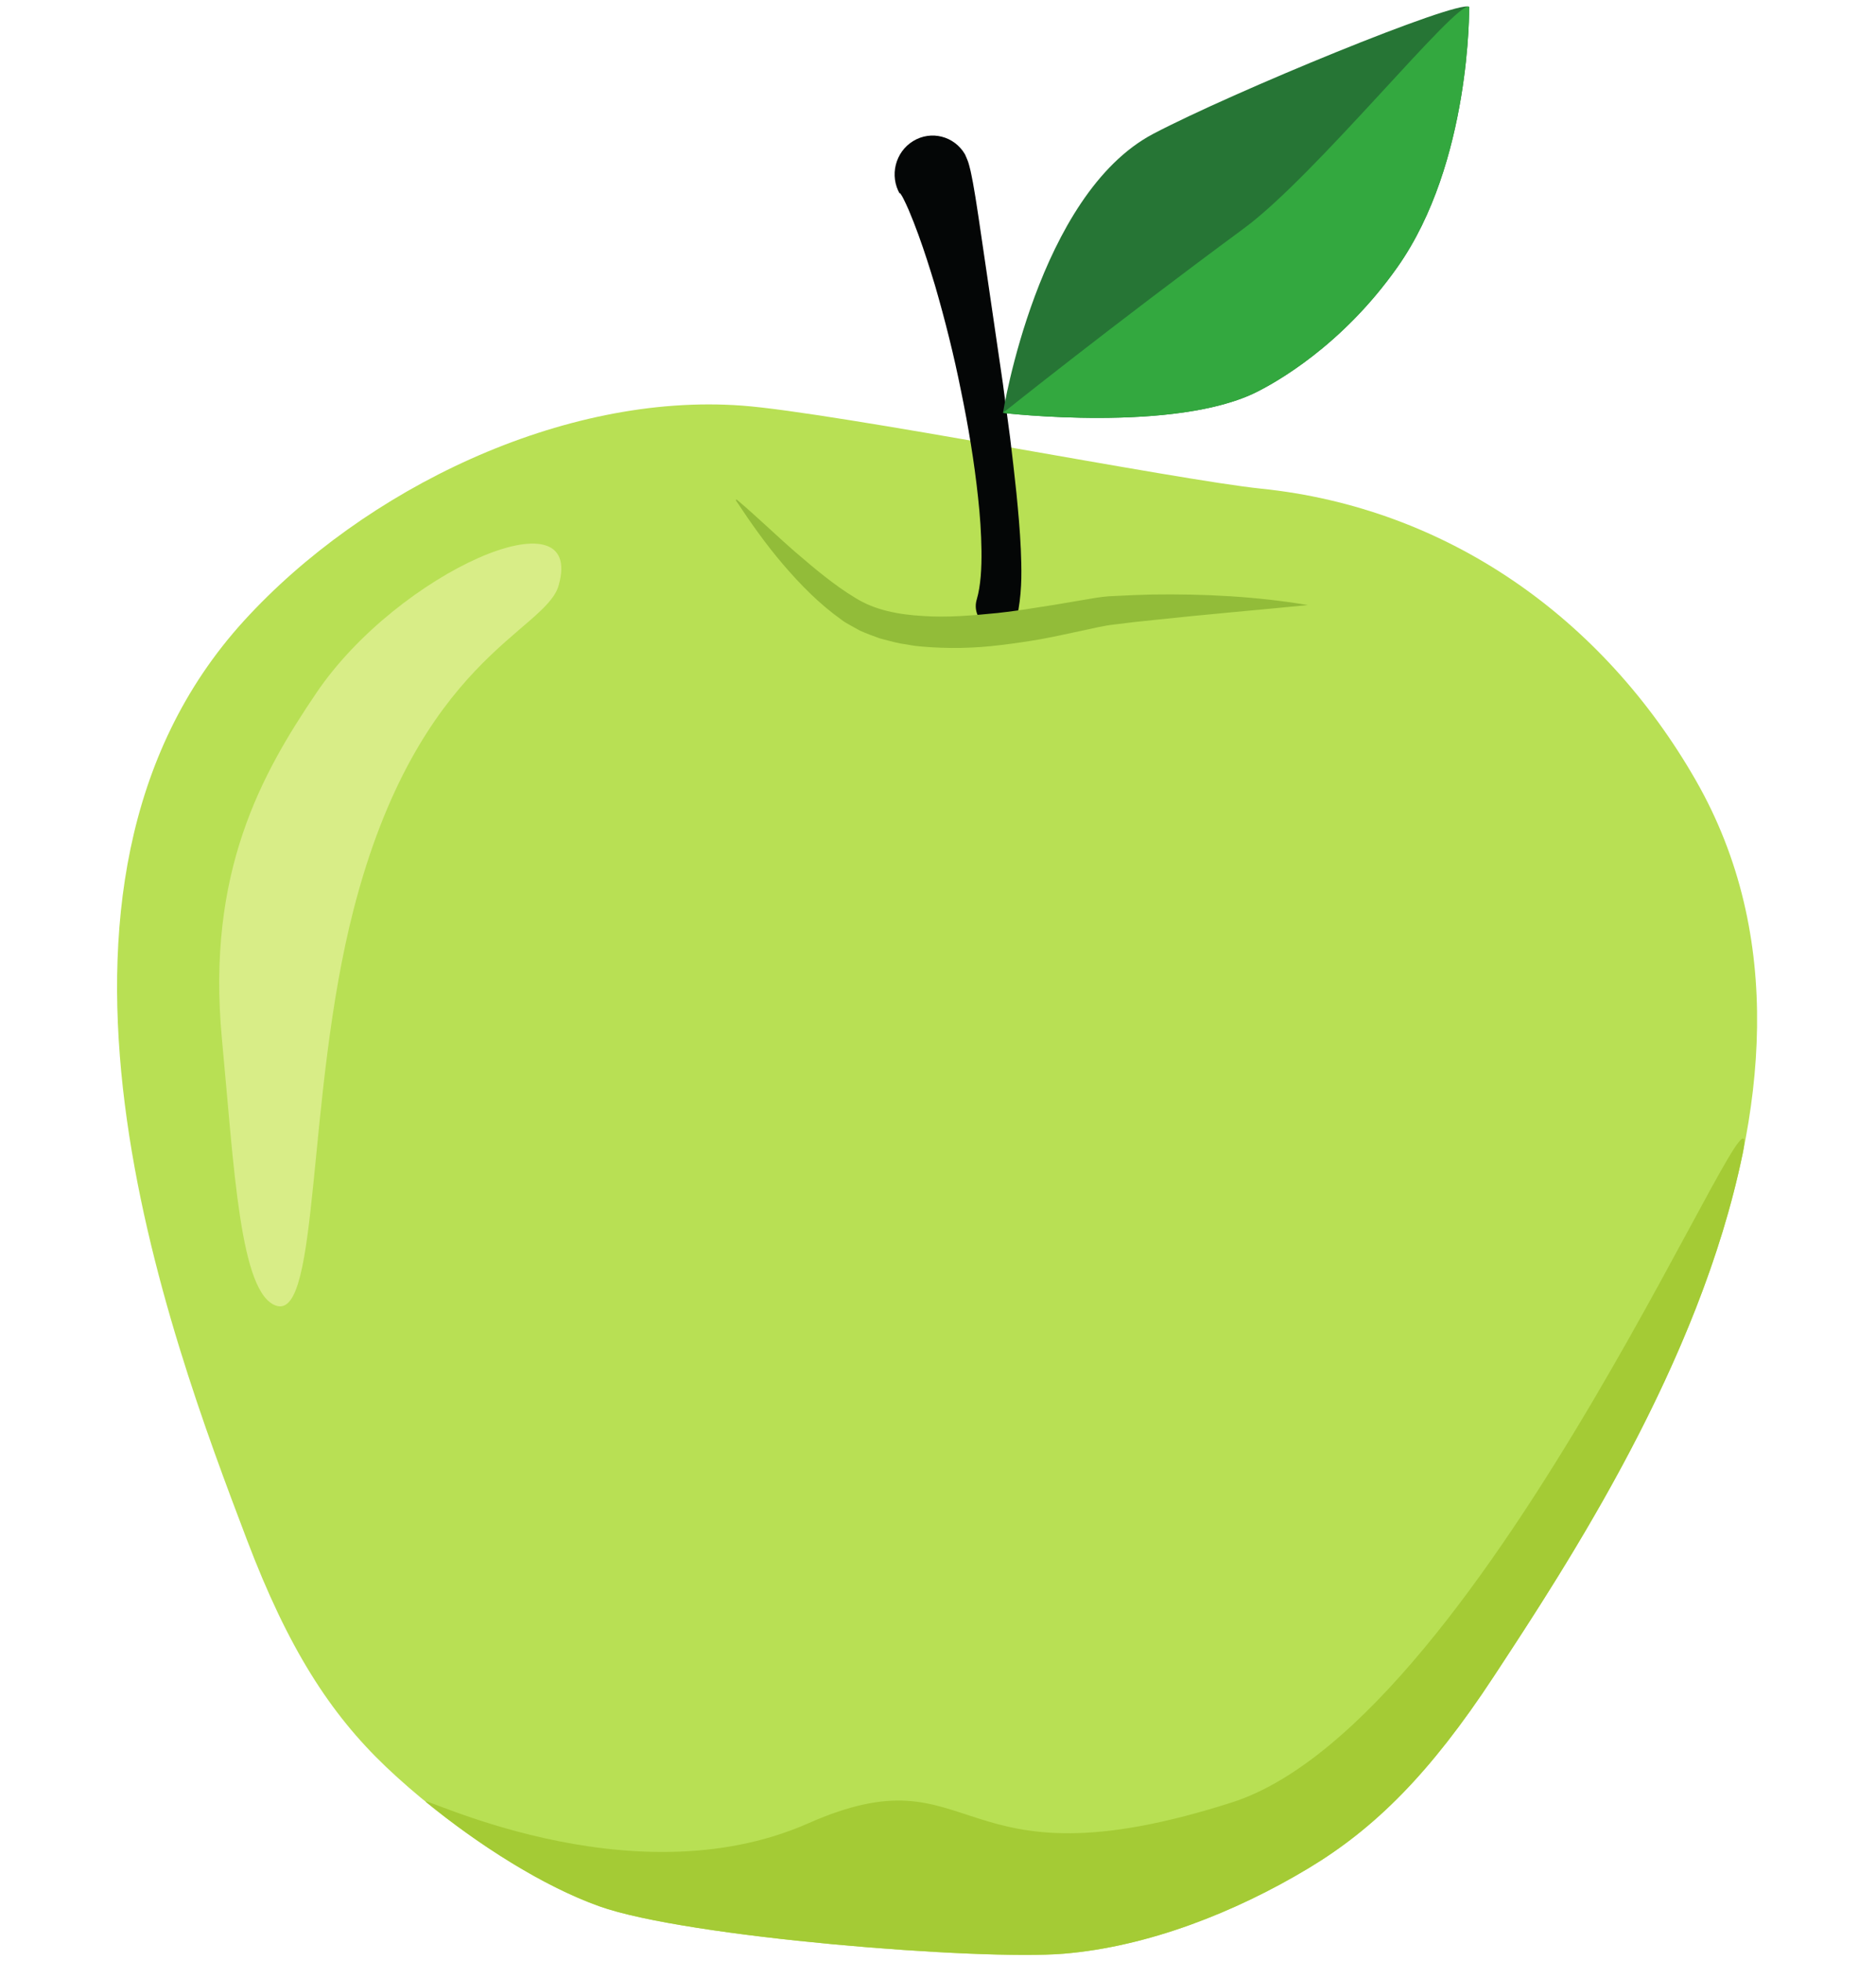 <?xml version="1.0" encoding="UTF-8"?><svg xmlns="http://www.w3.org/2000/svg" xmlns:xlink="http://www.w3.org/1999/xlink" height="431.9" preserveAspectRatio="xMidYMid meet" version="1.0" viewBox="43.5 34.0 413.4 431.9" width="413.4" zoomAndPan="magnify"><g><g id="change1_1"><path d="M 417.168 205.828 C 396.723 170.172 362.453 145.828 321.328 141.621 C 303.16 139.766 227.332 124.848 207.059 123.344 C 167.535 120.406 123.648 141.785 97.262 170.73 C 43.473 229.738 80.797 328.062 97.91 373.141 C 106.965 396.996 116.223 411.434 128.602 423.199 C 140.926 434.91 159.613 448.16 175.531 453.855 C 194.742 460.734 259.566 465.836 277.93 464.309 C 296.441 462.77 315.699 455.199 331.836 445.496 C 346.473 436.695 358.641 424.605 372.652 403.277 C 399.129 362.984 456.883 275.09 417.168 205.828" fill="#b8e054"/></g><g id="change2_1"><path d="M 258.754 165.984 C 259.613 163.051 259.832 159.082 259.781 155.273 C 259.73 151.414 259.465 147.488 259.027 143.566 C 258.195 135.715 256.875 127.859 255.266 120.07 C 253.711 112.27 251.762 104.531 249.551 96.902 C 248.398 93.102 247.203 89.316 245.855 85.633 C 245.191 83.793 244.465 81.965 243.734 80.23 C 243.359 79.375 242.965 78.512 242.586 77.773 C 242.398 77.41 242.184 76.996 242.02 76.797 C 241.941 76.703 241.828 76.48 241.789 76.492 C 241.777 76.582 241.789 76.672 241.816 76.754 C 239.461 72.723 240.762 67.496 244.719 65.074 C 248.672 62.652 253.785 63.953 256.141 67.98 C 256.387 68.512 256.613 69.051 256.82 69.59 C 256.984 70.062 257.031 70.312 257.137 70.684 C 257.352 71.414 257.434 71.957 257.566 72.547 C 257.816 73.707 257.996 74.766 258.176 75.836 C 258.559 77.957 258.836 80.016 259.164 82.066 L 260.957 94.246 L 264.484 118.375 L 266.098 130.457 C 266.578 134.5 267.066 138.543 267.484 142.617 C 267.883 146.691 268.262 150.785 268.449 154.969 C 268.613 159.188 268.762 163.34 267.926 168.285 C 267.477 170.922 265.027 172.695 262.445 172.254 C 259.867 171.812 258.141 169.316 258.586 166.68 C 258.617 166.496 258.656 166.32 258.707 166.145 L 258.754 165.984" fill="#040606"/></g><g id="change3_1"><path d="M 166.605 162.945 C 172.613 141.855 131.184 160.023 113.184 186.664 C 101.25 204.324 88.91 225.973 92.41 262.926 C 95.105 291.367 96.355 319.047 104.406 321.598 C 114.035 324.641 110.91 275.348 121.371 234.516 C 135.609 178.949 163.691 173.172 166.605 162.945" fill="#d8ed87"/></g><g id="change4_1"><path d="M 205.867 144.055 C 210.324 147.805 214.422 151.82 218.711 155.547 C 223 159.234 227.332 162.891 231.953 165.672 C 236.281 168.402 241.52 169.371 246.898 169.676 C 252.277 170.055 257.789 169.562 263.312 169.02 C 266.074 168.711 268.84 168.328 271.609 167.875 C 274.387 167.465 277.164 167.012 279.969 166.52 L 284.234 165.797 C 285.594 165.566 287.41 165.316 288.754 165.289 C 291.633 165.133 294.508 165.02 297.383 164.945 C 308.883 164.781 320.375 165.363 331.719 167.27 C 320.281 168.398 308.953 169.352 297.691 170.566 C 294.879 170.844 292.066 171.16 289.27 171.523 C 287.766 171.695 286.762 171.871 285.316 172.176 L 281.172 173.07 C 278.375 173.68 275.543 174.289 272.691 174.812 C 269.832 175.305 266.949 175.727 264.047 176.074 C 258.242 176.801 252.312 176.922 246.328 176.383 C 244.836 176.27 243.332 175.934 241.84 175.715 C 240.348 175.434 238.855 174.973 237.371 174.605 C 235.902 174.082 234.43 173.535 232.992 172.898 L 230.887 171.73 C 230.18 171.344 229.488 170.949 228.902 170.484 C 223.961 166.953 219.84 162.727 216.035 158.289 C 212.234 153.848 208.879 149.078 205.684 144.242 L 205.676 144.234 C 205.637 144.172 205.652 144.09 205.711 144.051 C 205.762 144.016 205.824 144.02 205.867 144.055" fill="#92bc39"/></g><g id="change5_1"><path d="M 264.516 124.949 C 264.516 124.949 272.195 76.836 297.672 63.457 C 315.152 54.277 364.516 33.984 367.246 35.5 C 367.246 35.5 367.699 69.762 351.457 92.812 C 339.055 110.422 324.27 118.367 320.742 120.18 C 302.73 129.457 264.516 124.949 264.516 124.949" fill="#267535"/></g><g id="change6_1"><path d="M 264.516 124.949 C 264.516 124.949 288.473 105.785 317.645 84.281 C 333.586 72.531 364.516 33.984 367.246 35.5 C 367.246 35.5 367.699 69.762 351.457 92.812 C 339.055 110.422 324.27 118.367 320.742 120.18 C 302.73 129.457 264.516 124.949 264.516 124.949" fill="#33a83f"/></g><g id="change7_1"><path d="M 314.965 430.992 C 252.578 450.949 259.438 418.902 221.605 435.598 C 181.945 453.094 134.258 428.359 137.441 430.957 C 148.914 440.312 163.07 449.398 175.531 453.855 C 194.742 460.734 259.566 465.836 277.93 464.309 C 296.441 462.77 315.699 455.199 331.836 445.496 C 346.473 436.695 358.641 424.605 372.652 403.277 C 389.199 378.094 417.965 334.316 427.516 288.113 C 433.246 260.395 371.602 412.875 314.965 430.992" fill="#a4cb35"/></g></g></svg>